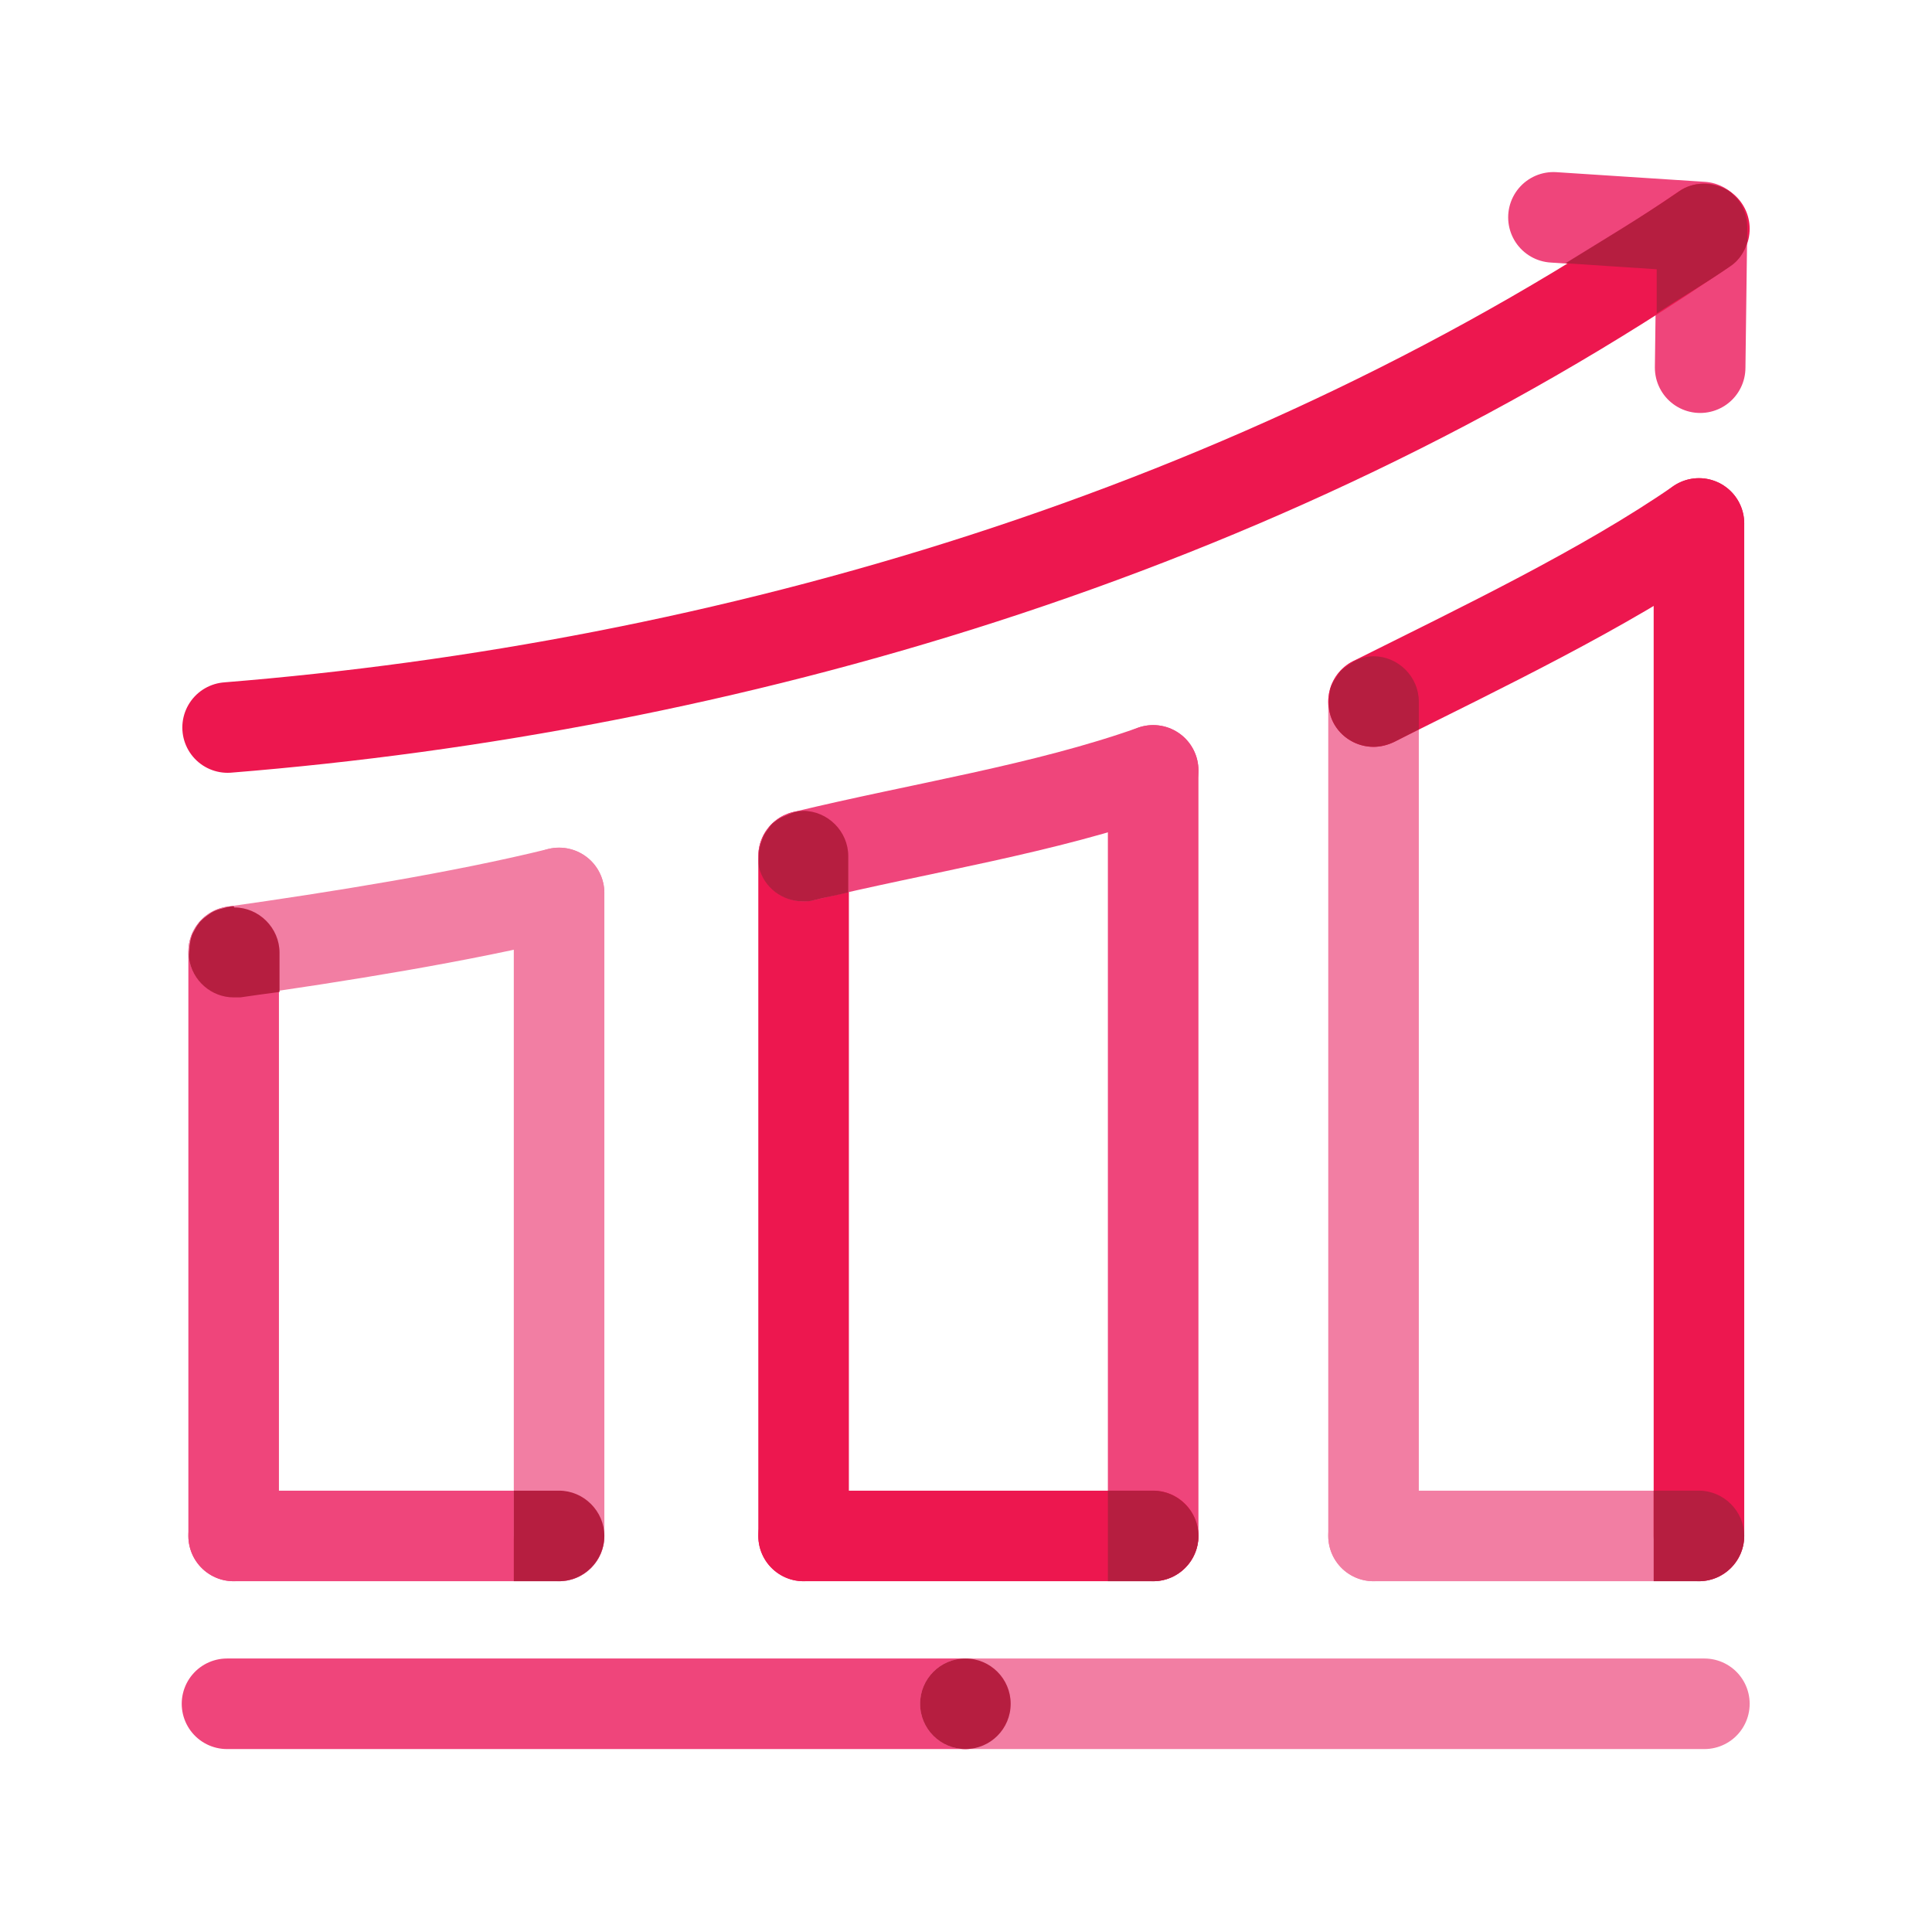 <?xml version="1.0" encoding="UTF-8"?>
<svg xmlns="http://www.w3.org/2000/svg" viewBox="0 0 32 32">
  <defs>
    <style>.cls-1{fill:#b61e40;}.cls-2{stroke:#ed174f;}.cls-2,.cls-3,.cls-4{fill:none;stroke-linecap:round;stroke-linejoin:round;stroke-width:1.5px;}.cls-3{stroke:#f27ea3;}.cls-4{stroke:#ef457b;}</style>
  </defs>
  <g id="STROKE">
    <line class="cls-4" x1="3.87" y1="25.44" x2="9.26" y2="25.44"></line>
    <line class="cls-4" x1="3.76" y1="28.22" x2="15.99" y2="28.22"></line>
    <line class="cls-3" x1="15.99" y1="28.22" x2="28.23" y2="28.22"></line>
    <line class="cls-3" x1="9.26" y1="25.44" x2="9.26" y2="14.79"></line>
    <line class="cls-4" x1="3.87" y1="15.76" x2="3.87" y2="25.44"></line>
    <path class="cls-3" d="m9.26,14.79c-1.62.4-3.69.73-5.39.97"></path>
    <line class="cls-4" x1="19.1" y1="25.44" x2="19.1" y2="12.76"></line>
    <line class="cls-2" x1="13.31" y1="14.18" x2="13.31" y2="25.44"></line>
    <line class="cls-3" x1="22.75" y1="25.44" x2="28.14" y2="25.44"></line>
    <line class="cls-2" x1="28.14" y1="25.44" x2="28.14" y2="8.67"></line>
    <line class="cls-3" x1="22.75" y1="11.62" x2="22.75" y2="25.44"></line>
    <path class="cls-2" d="m28.14,8.67c-1.56,1.08-3.63,2.07-5.39,2.95"></path>
    <polyline class="cls-4" points="25.73 3.6 28.19 3.76 28.16 6.09"></polyline>
    <path class="cls-2" d="m28.23,3.79c-7.4,5.08-16.28,7.6-24.46,8.26"></path>
    <line class="cls-2" x1="13.31" y1="25.44" x2="19.1" y2="25.44"></line>
    <path class="cls-4" d="m19.1,12.76c-1.8.64-3.85.95-5.79,1.42"></path>
  </g>
  <g id="FILL">
    <path class="cls-1" d="m10.01,25.44c0,.41-.34.75-.75.75h-.75v-.75s0-.75,0-.75h.75c.41,0,.75.34.75.75Z"></path>
    <circle class="cls-1" cx="15.99" cy="28.22" r=".75"></circle>
    <path class="cls-1" d="m3.87,15.01c-.07,0-.13.02-.2.04-.05.01-.1.03-.14.05-.04.02-.08.05-.12.08-.04.03-.07.06-.1.09-.03.04-.06.08-.08.12-.02.04-.05.08-.06.13-.02.05-.02.1-.03.15,0,.07-.02.13-.01.2.05.37.37.65.74.65.04,0,.07,0,.11,0,.2-.03.42-.06.65-.09v-.65c0-.41-.34-.75-.75-.75Z"></path>
    <path class="cls-1" d="m19.85,25.44c0,.41-.34.75-.75.75h-.75v-.75s0-.75,0-.75h.75c.41,0,.75.34.75.75Z"></path>
    <path class="cls-1" d="m13.31,13.43c-.08,0-.16.02-.23.05-.05.02-.09.04-.14.06-.04.02-.08.05-.12.08-.04.03-.07.07-.09.1-.03.04-.06.08-.08.12-.02.04-.03.08-.05.13-.01.05-.03.1-.03.15,0,.08-.01.16,0,.24.08.34.39.57.73.57.06,0,.12,0,.18-.02.19-.05.38-.08.57-.13v-.6c0-.41-.34-.75-.75-.75Z"></path>
    <path class="cls-1" d="m28.89,25.44c0,.41-.34.75-.75.75h-.75v-.75s0-.75,0-.75h.75c.41,0,.75.34.75.75Z"></path>
    <path class="cls-1" d="m22.75,10.87c-.16,0-.3.06-.42.15-.04.03-.09.06-.13.1-.03.04-.05.08-.08.12-.03.04-.05.08-.07.12-.02.05-.02.1-.03.16-.02.15-.01.3.06.44.13.26.4.41.67.41.11,0,.23-.03.34-.08l.41-.21v-.46c0-.41-.34-.75-.75-.75Z"></path>
    <path class="cls-1" d="m28.94,4v-.23c0-.18-.06-.35-.17-.48-.03-.03-.06-.06-.09-.09-.02-.02-.04-.03-.07-.05-.24-.14-.56-.15-.8.02-.61.42-1.25.8-1.88,1.19l1.51.1v.73c.4-.26.83-.51,1.22-.78.15-.1.24-.25.28-.41Z"></path>
  </g>
</svg>
